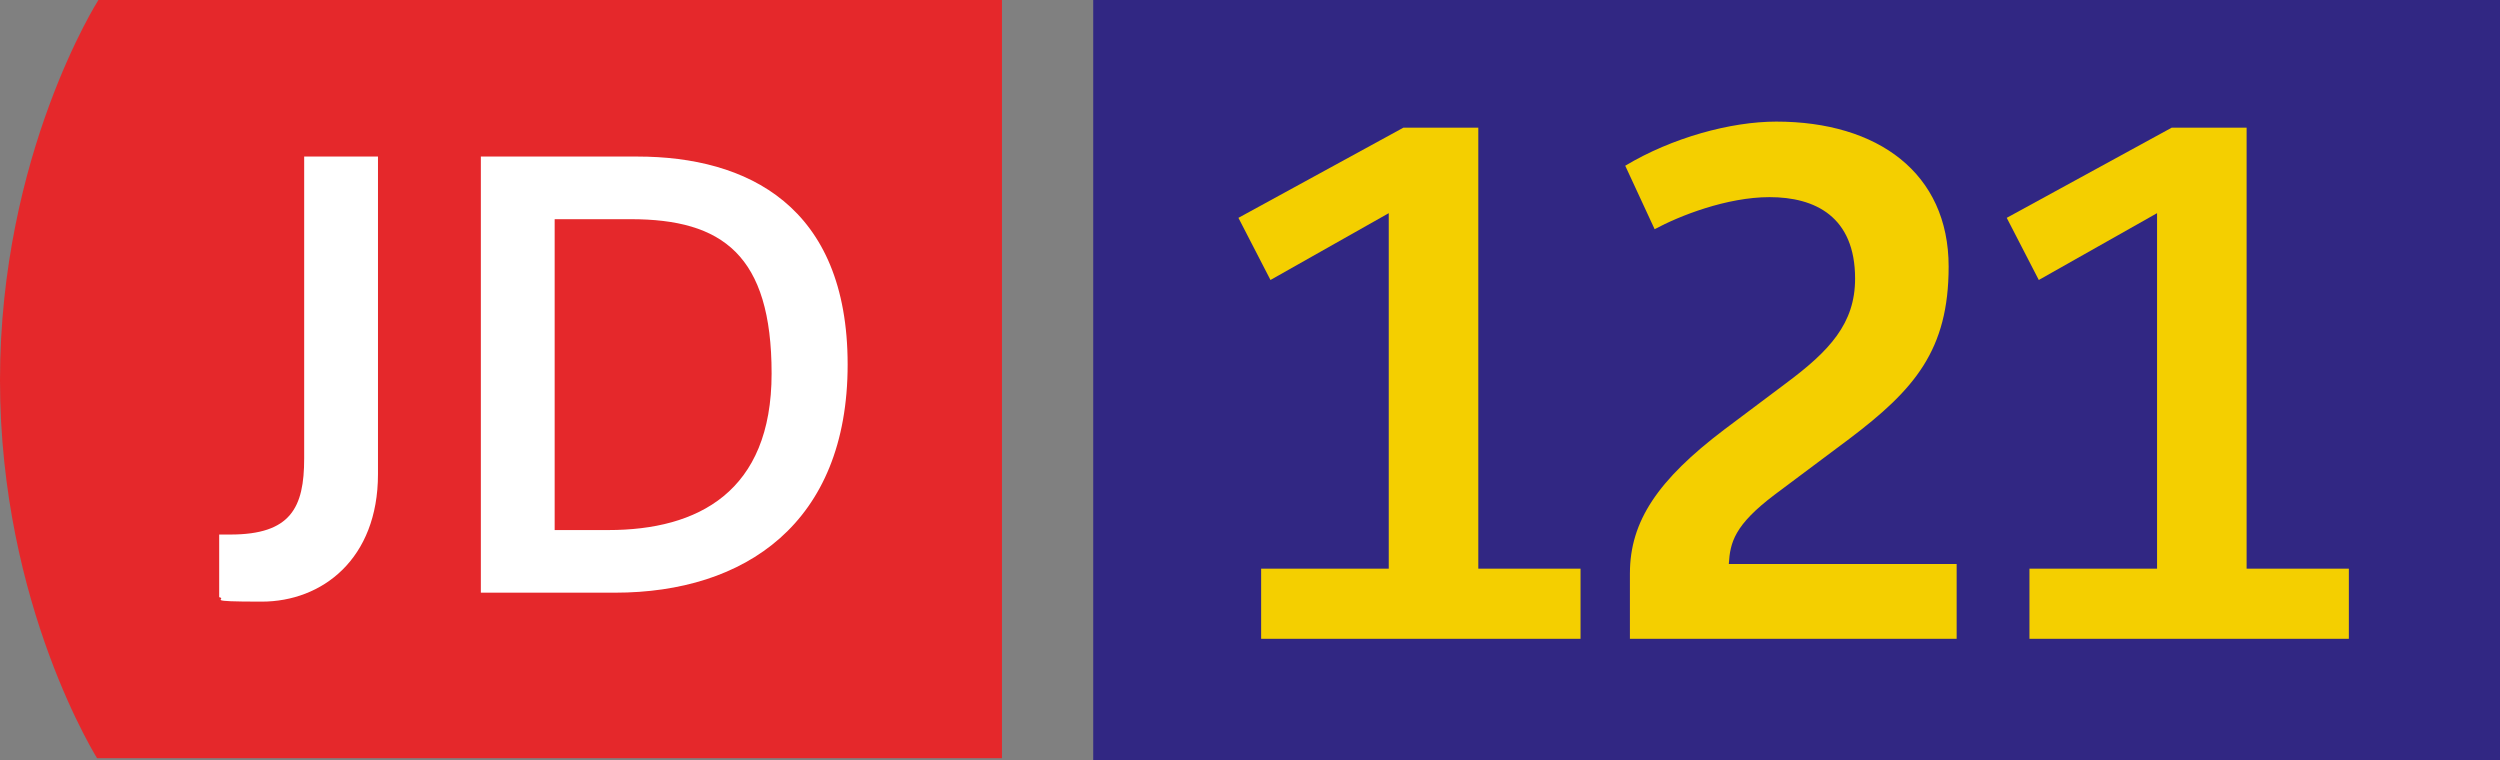 <?xml version="1.0" encoding="iso-8859-1"?>
<!-- Generator: Adobe Illustrator 29.5.1, SVG Export Plug-In . SVG Version: 9.03 Build 0)  -->
<svg version="1.1" id="Calque_1" xmlns="http://www.w3.org/2000/svg" xmlns:xlink="http://www.w3.org/1999/xlink" x="0px" y="0px"
	 viewBox="0 0 328.765 100" style="enable-background:new 0 0 328.765 100;" xml:space="preserve">
<rect x="0" y="0" width="328.765" height="100" fill="#808080" stroke="none"/>
<g id="JD121">
	<g>
		<g>
			<g>
				<defs>
					<rect id="SVGID_1_" width="131.765" height="99.706"/>
				</defs>
				<clipPath id="SVGID_00000016778880984750794030000013989451143280408502_">
					<use xlink:href="#SVGID_1_"  style="overflow:visible;"/>
				</clipPath>
				<g style="clip-path:url(#SVGID_00000016778880984750794030000013989451143280408502_);">
					<path style="fill:#E5282B;" d="M12.941,0C12.941,0,0,20.294,0,50s12.941,50,12.941,50h118.824V0H12.941z"/>
					<path style="fill:#FFFFFF;" d="M28.824,70.294c0.588,0,1.176,0,1.471,0c7.941,0,9.706-3.529,9.706-10V20.588h9.706v41.765
						c0,11.176-7.353,16.765-15.294,16.765S30,78.824,28.824,78.529V70.294z"/>
					<path style="fill:#FFFFFF;" d="M63.235,20.588h20.588c14.412,0,27.647,6.471,27.647,27.353s-13.529,30-30.588,30H63.235
						C63.235,77.941,63.235,20.588,63.235,20.588z M80,69.706c11.765,0,21.471-5,21.471-20.588S95,28.824,82.941,28.824h-10v40.882
						H80z"/>
				</g>
			</g>
		</g>
	</g>
	<rect x="143.765" style="fill:#312783;" width="185" height="100"/>
	<g>
		<path style="fill:#F4CF00;" d="M165.846,74.782h16.783V28.033l-15.553,8.786l-4.216-8.172l21.703-11.862h9.843v57.996h13.445
			v9.226h-42.004V74.782z"/>
		<path style="fill:#F4CF00;" d="M214.344,75.396c0-6.853,3.691-12.302,12.391-18.894l8.082-6.063
			c5.799-4.305,9.139-7.907,9.139-13.795c0-8.172-5.273-10.719-11.248-10.719c-5.624,0-11.862,2.459-15.114,4.216l-3.866-8.347
			c6.149-3.691,13.882-5.802,19.859-5.802c13.356,0,22.671,6.767,22.671,19.069c0,10.986-4.481,16.171-13.092,22.671l-9.754,7.295
			c-5.362,4.041-5.888,6.325-6.063,9.139h29.963v9.84h-42.969V75.396z"/>
		<path style="fill:#F4CF00;" d="M266.883,74.782h16.783V28.033l-15.553,8.786l-4.216-8.172l21.703-11.862h9.843v57.996h13.445
			v9.226h-42.004V74.782z"/>
	</g>
</g>
</svg>
